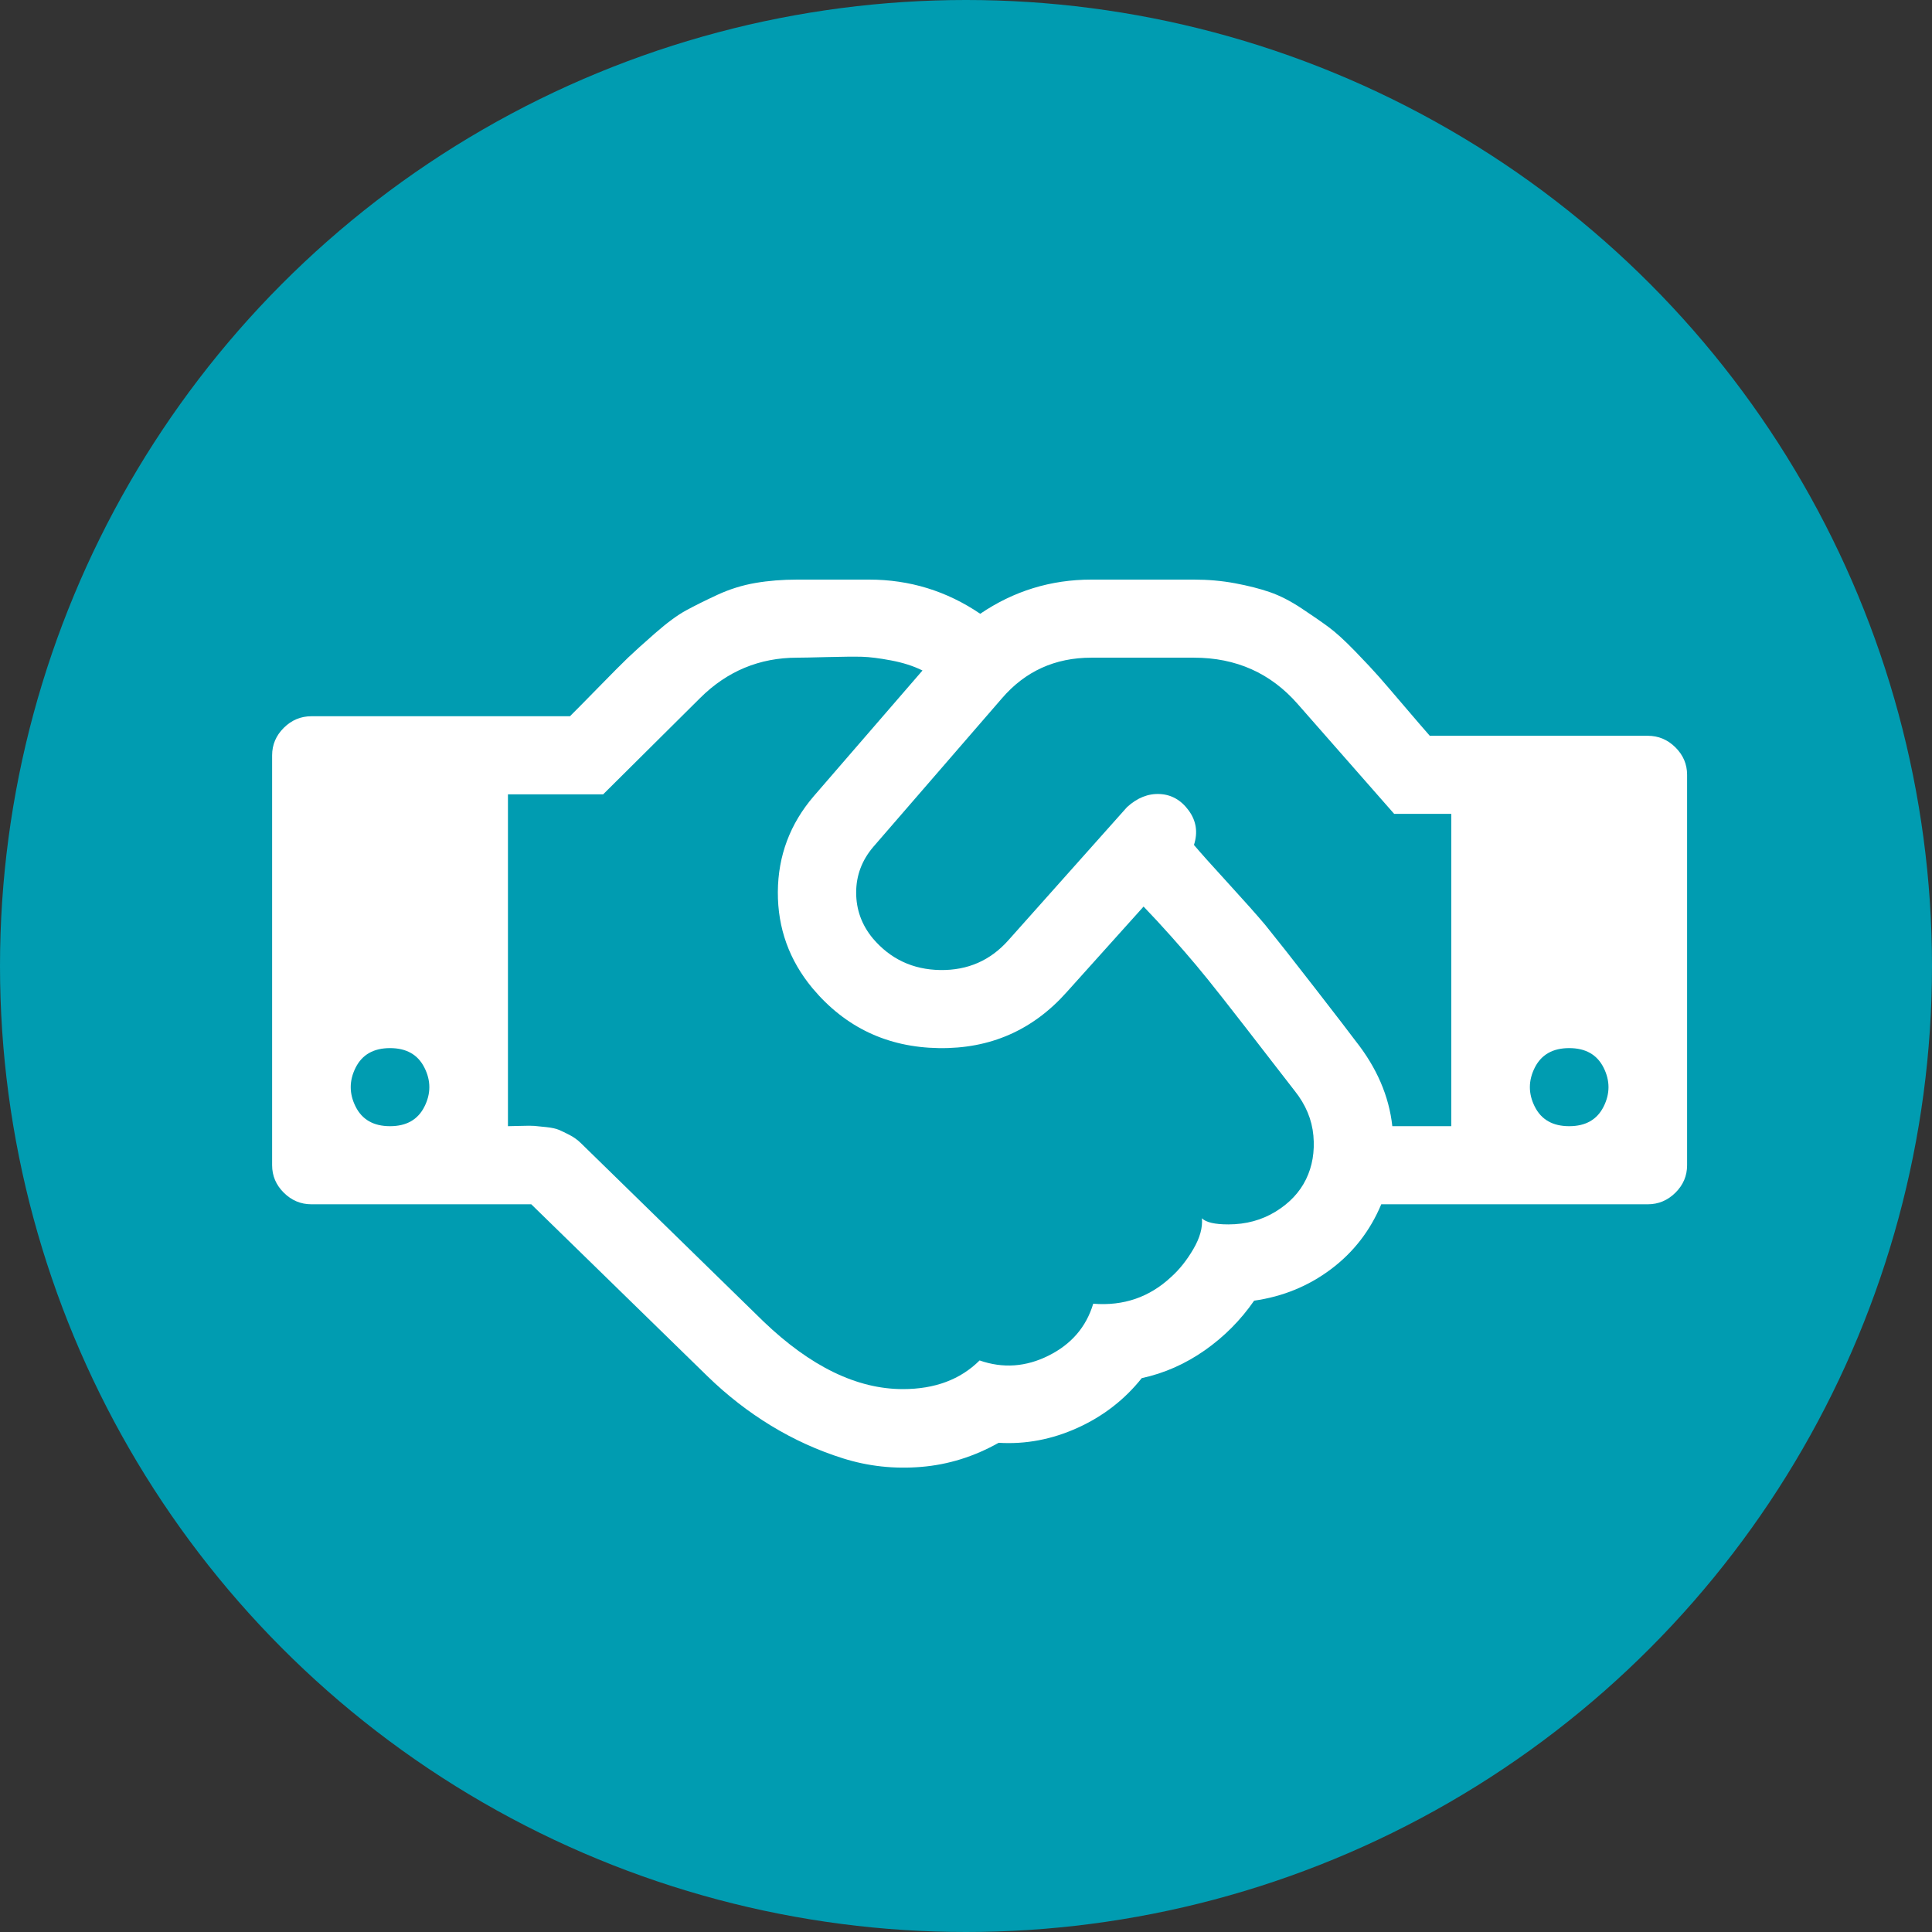 <svg width="80" height="80" viewBox="0 0 80 80" fill="none" xmlns="http://www.w3.org/2000/svg">
<rect x="0" y="0" width="80" height="80" fill="#333333" stroke="none"/>
<circle cx="40" cy="40" r="40" fill="#009CB1"/>
<g clip-path="url(#clip0_179_71)">
<path d="M16.15 46.633C16.828 46.633 17.303 46.364 17.574 45.825C17.846 45.286 17.846 44.747 17.574 44.208C17.303 43.669 16.828 43.4 16.15 43.4C15.472 43.4 14.997 43.669 14.726 44.208C14.455 44.747 14.455 45.286 14.726 45.825C14.997 46.364 15.472 46.633 16.15 46.633ZM53.609 45.168C53.44 44.949 53.113 44.528 52.63 43.905C52.147 43.282 51.795 42.827 51.575 42.541C51.354 42.255 51.032 41.842 50.608 41.303C50.184 40.764 49.824 40.318 49.528 39.965C49.231 39.611 48.888 39.215 48.498 38.777C48.108 38.339 47.726 37.927 47.353 37.539L44.175 41.076C42.767 42.659 41 43.434 38.872 43.4C36.745 43.366 35.003 42.541 33.646 40.924C32.68 39.762 32.201 38.432 32.209 36.933C32.218 35.434 32.714 34.112 33.697 32.967L38.198 27.764C37.825 27.578 37.393 27.44 36.901 27.347C36.41 27.254 36.007 27.204 35.694 27.195C35.38 27.187 34.901 27.191 34.257 27.208C33.612 27.225 33.197 27.233 33.011 27.233C31.451 27.233 30.111 27.789 28.993 28.901L24.975 32.892H21.033V46.633C21.118 46.633 21.296 46.629 21.567 46.621C21.838 46.612 22.025 46.612 22.126 46.621C22.228 46.629 22.393 46.646 22.622 46.671C22.851 46.696 23.025 46.734 23.144 46.785C23.262 46.835 23.411 46.907 23.589 46.999C23.767 47.092 23.924 47.206 24.059 47.34L31.612 54.717C33.562 56.586 35.486 57.52 37.385 57.52C38.707 57.52 39.767 57.125 40.563 56.333C41.53 56.67 42.483 56.603 43.424 56.131C44.365 55.66 44.98 54.944 45.268 53.984C46.523 54.085 47.599 53.715 48.498 52.873C48.837 52.569 49.142 52.186 49.413 51.723C49.684 51.26 49.803 50.835 49.769 50.447C49.939 50.616 50.303 50.7 50.863 50.7C51.592 50.7 52.244 50.523 52.821 50.17C53.397 49.816 53.817 49.37 54.08 48.831C54.342 48.292 54.444 47.69 54.385 47.025C54.325 46.359 54.067 45.741 53.609 45.168ZM57.653 46.633H60.094V33.7H57.729L53.736 29.153C52.617 27.873 51.185 27.233 49.439 27.233H45.192C43.683 27.233 42.445 27.797 41.479 28.926L36.164 35.064C35.689 35.62 35.452 36.251 35.452 36.959C35.452 37.666 35.681 38.297 36.139 38.853C36.867 39.712 37.8 40.15 38.936 40.167C40.072 40.183 41.013 39.771 41.759 38.929L46.667 33.422C47.09 33.035 47.544 32.854 48.027 32.879C48.51 32.904 48.909 33.132 49.222 33.561C49.536 33.99 49.608 34.466 49.439 34.988C49.71 35.308 50.184 35.839 50.863 36.58C51.541 37.321 52.049 37.893 52.389 38.297C52.88 38.904 53.58 39.792 54.486 40.962C55.394 42.133 55.94 42.844 56.127 43.097C57.008 44.208 57.517 45.387 57.653 46.633ZM64.977 46.633C65.655 46.633 66.129 46.364 66.401 45.825C66.672 45.286 66.672 44.747 66.401 44.208C66.129 43.669 65.655 43.4 64.977 43.4C64.298 43.4 63.824 43.669 63.552 44.208C63.281 44.747 63.281 45.286 63.552 45.825C63.824 46.364 64.298 46.633 64.977 46.633ZM69.859 32.083V48.25C69.859 48.688 69.698 49.067 69.376 49.387C69.054 49.706 68.672 49.867 68.232 49.867H57.195C56.737 50.961 56.042 51.858 55.109 52.557C54.177 53.256 53.117 53.689 51.931 53.858C51.371 54.666 50.689 55.352 49.884 55.916C49.078 56.48 48.209 56.864 47.277 57.066C46.565 57.958 45.679 58.644 44.62 59.124C43.56 59.604 42.471 59.811 41.352 59.743C40.334 60.316 39.266 60.648 38.148 60.741C37.029 60.834 35.948 60.716 34.905 60.387C33.862 60.059 32.871 59.608 31.93 59.036C30.989 58.463 30.111 57.781 29.298 56.99L21.999 49.867H12.895C12.454 49.867 12.073 49.706 11.751 49.387C11.429 49.067 11.268 48.688 11.268 48.25V31.275C11.268 30.837 11.429 30.458 11.751 30.138C12.073 29.818 12.454 29.658 12.895 29.658H23.601C23.839 29.422 24.237 29.018 24.797 28.446C25.356 27.873 25.759 27.469 26.005 27.233C26.25 26.998 26.623 26.661 27.123 26.223C27.624 25.785 28.052 25.469 28.408 25.276C28.764 25.082 29.196 24.867 29.705 24.631C30.213 24.396 30.739 24.232 31.281 24.139C31.824 24.046 32.4 24 33.011 24H35.986C37.664 24 39.199 24.471 40.589 25.415C41.979 24.471 43.513 24 45.192 24H49.439C50.032 24 50.6 24.05 51.142 24.152C51.685 24.253 52.164 24.375 52.579 24.518C52.995 24.661 53.431 24.884 53.889 25.187C54.347 25.49 54.724 25.751 55.02 25.97C55.317 26.189 55.682 26.522 56.114 26.968C56.546 27.414 56.877 27.768 57.106 28.029C57.335 28.29 57.682 28.694 58.148 29.241C58.615 29.789 58.967 30.197 59.204 30.467H68.232C68.672 30.467 69.054 30.627 69.376 30.947C69.698 31.267 69.859 31.645 69.859 32.083Z" fill="white"/>
</g>
<defs>
<clipPath id="clip0_179_71">
<rect width="58.592" height="37.183" fill="white" transform="translate(11.268 24)"/>
</clipPath>
</defs>
</svg>
